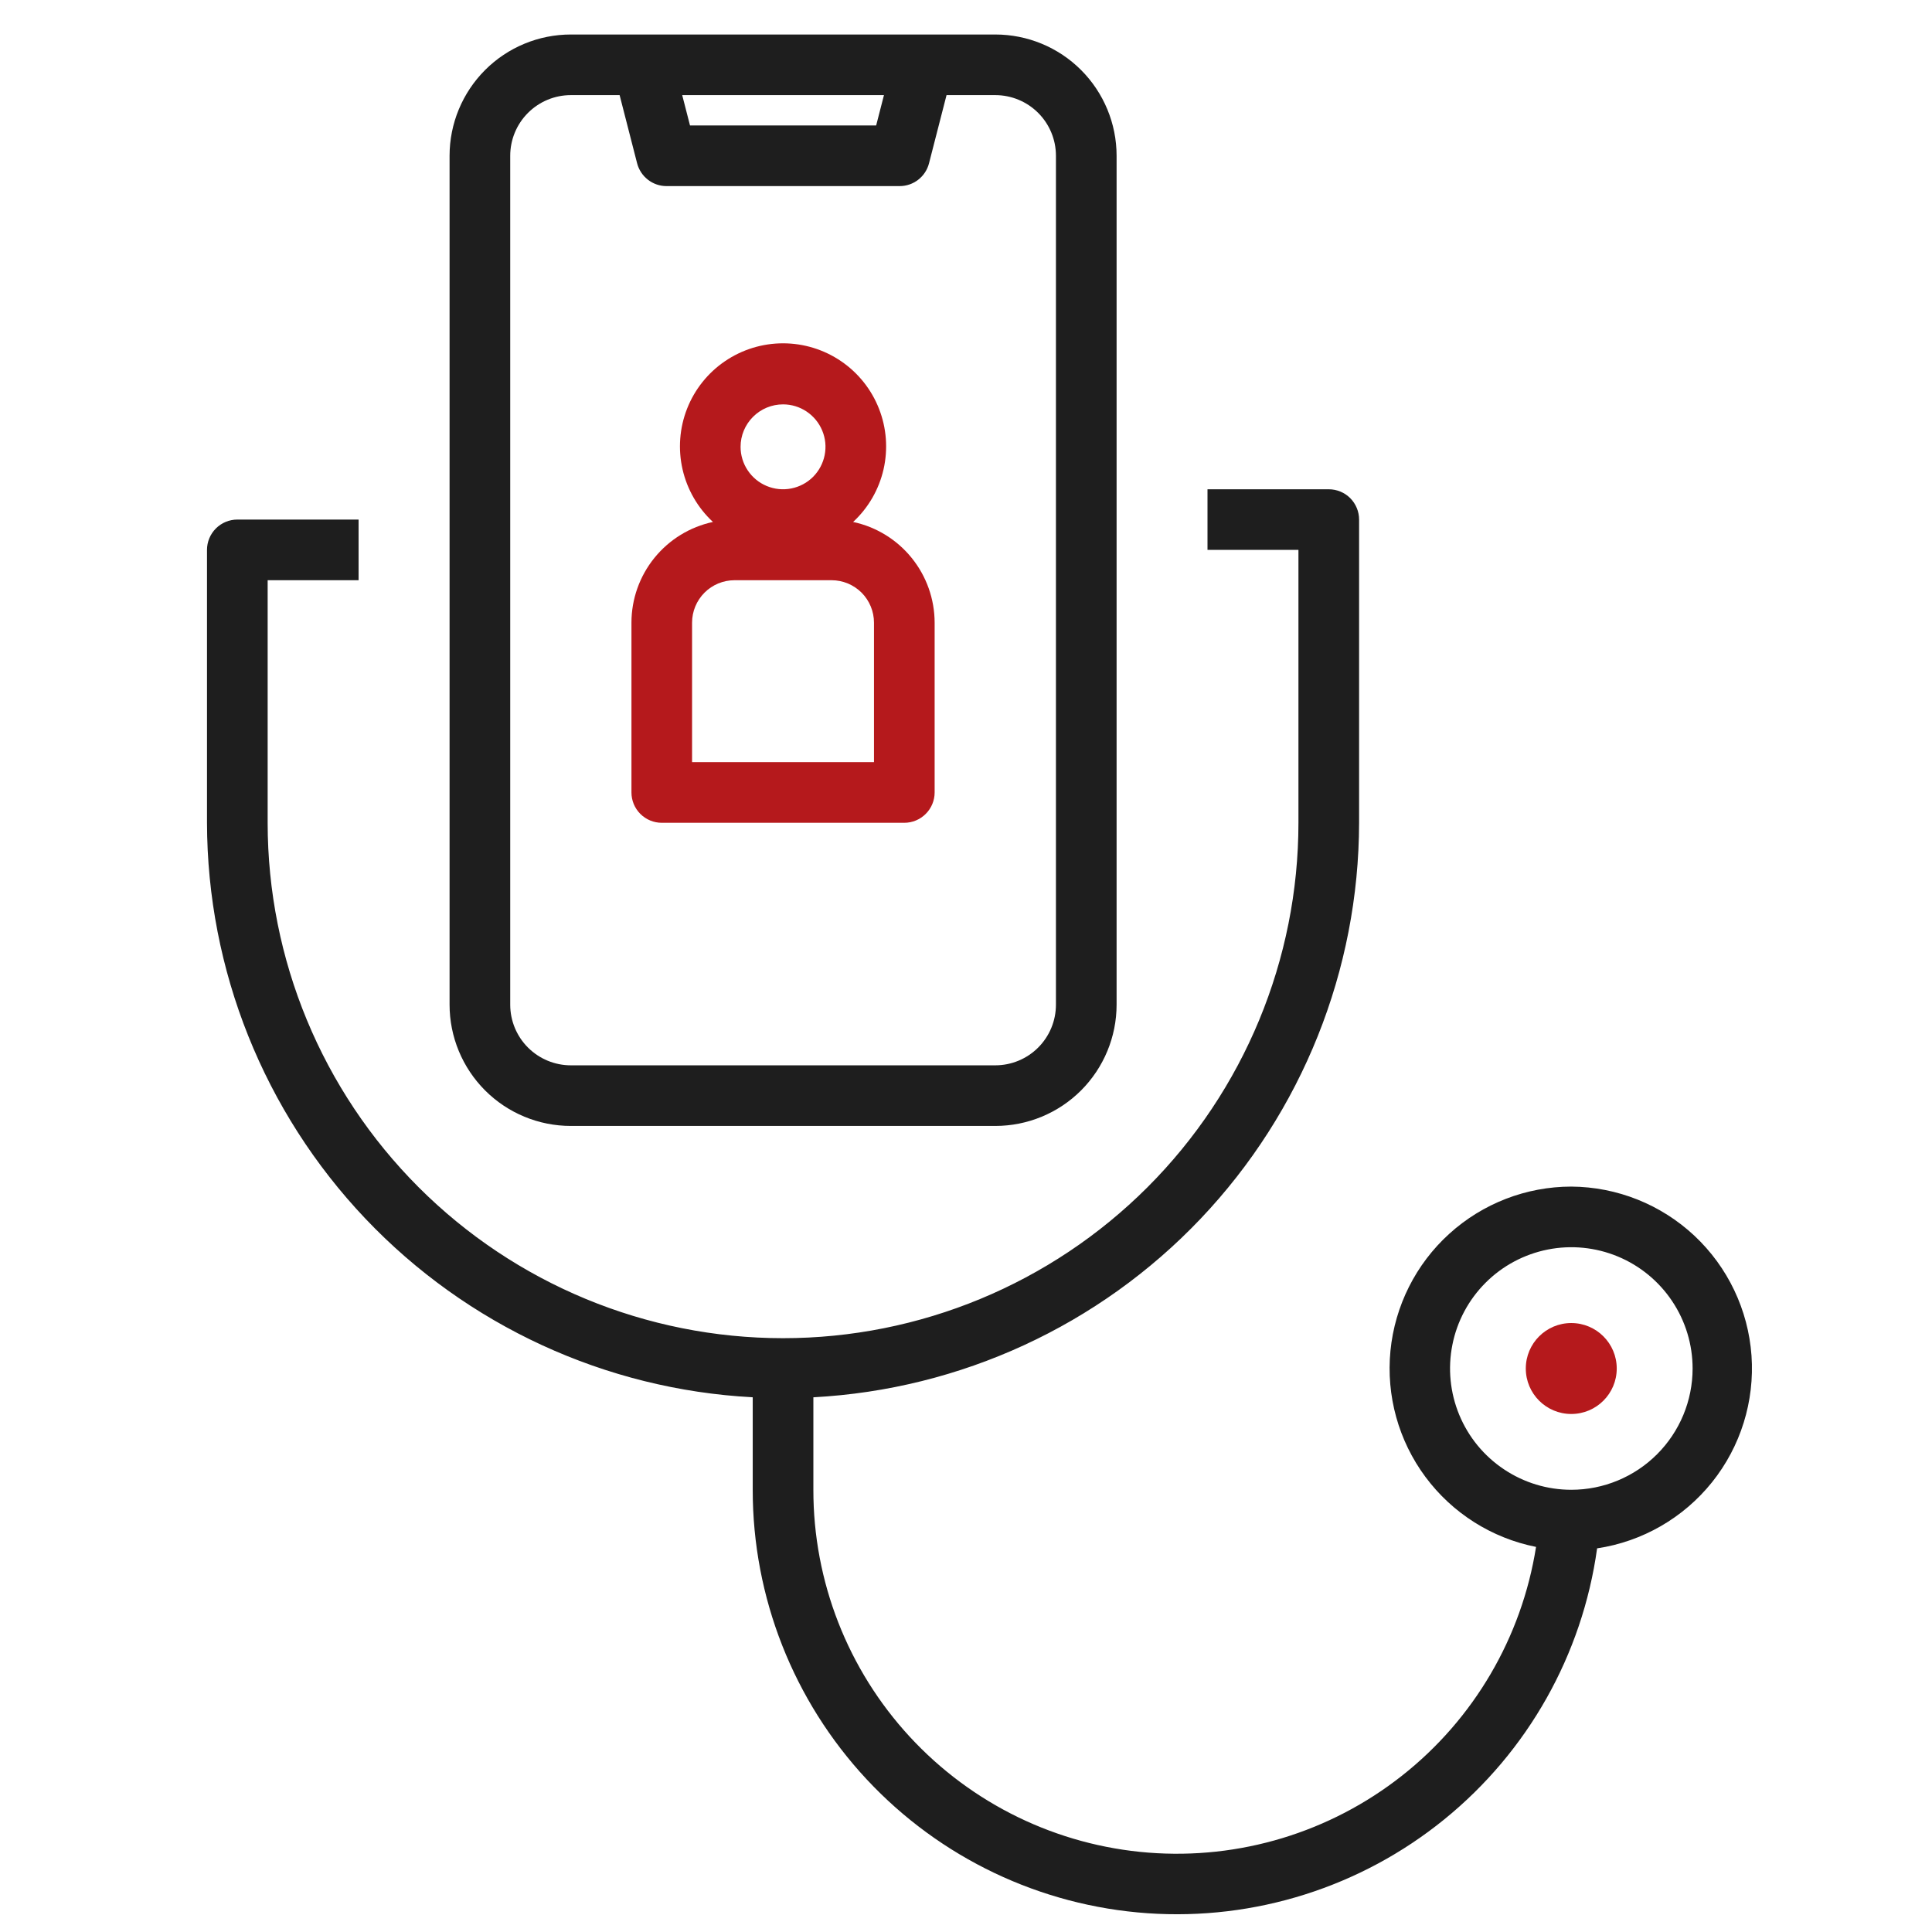 <svg width="56" height="56" viewBox="0 0 56 56" fill="none" xmlns="http://www.w3.org/2000/svg">
<path d="M28.849 1H16.546C15.614 1 14.72 1.37 14.061 2.029C13.402 2.689 13.031 3.583 13.031 4.515V29.121C13.031 30.053 13.402 30.947 14.061 31.607C14.72 32.266 15.614 32.636 16.546 32.636H28.849C29.782 32.636 30.676 32.266 31.335 31.607C31.994 30.947 32.365 30.053 32.365 29.121V4.515C32.365 3.583 31.994 2.689 31.335 2.029C30.676 1.37 29.782 1 28.849 1ZM25.622 2.757L25.396 3.636H20L19.774 2.757H25.622ZM30.607 29.121C30.607 29.587 30.422 30.034 30.092 30.364C29.763 30.693 29.316 30.879 28.849 30.879H16.546C16.08 30.879 15.633 30.693 15.304 30.364C14.974 30.034 14.789 29.587 14.789 29.121V4.515C14.789 4.049 14.974 3.602 15.304 3.272C15.633 2.943 16.08 2.757 16.546 2.757H17.96L18.467 4.733C18.516 4.922 18.626 5.089 18.78 5.209C18.934 5.329 19.123 5.394 19.318 5.394H26.078C26.273 5.394 26.462 5.329 26.616 5.209C26.77 5.089 26.88 4.922 26.928 4.733L27.436 2.757H28.849C29.316 2.757 29.763 2.943 30.092 3.272C30.422 3.602 30.607 4.049 30.607 4.515V29.121Z" fill="#1E1E1E"/>
<path d="M24.728 15.129C25.169 14.721 25.476 14.189 25.61 13.604C25.743 13.018 25.698 12.406 25.478 11.847C25.259 11.288 24.876 10.808 24.38 10.47C23.884 10.132 23.297 9.951 22.697 9.951C22.096 9.951 21.51 10.132 21.013 10.47C20.517 10.808 20.134 11.288 19.915 11.847C19.696 12.406 19.65 13.018 19.784 13.604C19.918 14.189 20.225 14.721 20.665 15.129C19.997 15.272 19.398 15.64 18.968 16.171C18.538 16.703 18.303 17.365 18.303 18.049V22.97C18.303 23.203 18.395 23.426 18.56 23.591C18.725 23.756 18.948 23.849 19.181 23.849H26.212C26.445 23.849 26.668 23.756 26.833 23.591C26.998 23.426 27.091 23.203 27.091 22.97V18.049C27.09 17.365 26.855 16.703 26.425 16.171C25.996 15.64 25.397 15.272 24.728 15.129ZM22.697 11.721C22.94 11.721 23.178 11.793 23.38 11.929C23.582 12.064 23.74 12.256 23.833 12.481C23.927 12.706 23.951 12.953 23.903 13.192C23.856 13.43 23.739 13.649 23.567 13.822C23.395 13.994 23.175 14.111 22.937 14.158C22.698 14.206 22.451 14.181 22.226 14.088C22.001 13.995 21.809 13.837 21.674 13.635C21.538 13.433 21.466 13.195 21.466 12.951C21.466 12.625 21.596 12.312 21.827 12.082C22.057 11.851 22.37 11.721 22.697 11.721ZM25.333 22.091H20.06V18.049C20.06 17.722 20.19 17.409 20.421 17.178C20.651 16.948 20.964 16.818 21.291 16.818H24.103C24.429 16.818 24.742 16.948 24.973 17.178C25.203 17.409 25.333 17.722 25.333 18.049V22.091Z" fill="#B5191C"/>
<path d="M45.545 34.394C44.237 34.395 42.976 34.883 42.007 35.763C41.038 36.642 40.431 37.851 40.303 39.153C40.176 40.455 40.537 41.759 41.317 42.809C42.097 43.86 43.24 44.583 44.523 44.838C44.109 47.459 42.722 49.827 40.638 51.469C38.555 53.112 35.928 53.908 33.283 53.699C30.639 53.49 28.17 52.291 26.37 50.341C24.571 48.392 23.573 45.835 23.576 43.182V40.501C27.842 40.274 31.859 38.422 34.801 35.325C37.743 32.227 39.387 28.12 39.394 23.848V15.06C39.394 14.828 39.301 14.604 39.137 14.439C38.972 14.274 38.748 14.182 38.515 14.182H35V15.939H37.636V23.848C37.636 27.811 36.062 31.61 33.261 34.412C30.459 37.214 26.659 38.788 22.697 38.788C18.735 38.788 14.935 37.214 12.133 34.412C9.332 31.61 7.758 27.811 7.758 23.848V16.818H10.394V15.06H6.879C6.646 15.06 6.422 15.153 6.257 15.318C6.093 15.483 6 15.706 6 15.939V23.848C6.007 28.12 7.651 32.227 10.593 35.325C13.535 38.422 17.552 40.274 21.818 40.501V43.182C21.816 46.297 22.997 49.296 25.121 51.575C27.245 53.853 30.155 55.24 33.263 55.456C36.37 55.671 39.444 54.7 41.863 52.736C44.281 50.774 45.865 47.966 46.293 44.88C47.606 44.683 48.795 43.998 49.625 42.962C50.454 41.926 50.862 40.615 50.768 39.291C50.673 37.968 50.083 36.728 49.115 35.82C48.147 34.913 46.873 34.403 45.545 34.394ZM45.545 43.182C44.85 43.182 44.171 42.976 43.593 42.589C43.014 42.203 42.564 41.654 42.298 41.012C42.032 40.37 41.962 39.663 42.098 38.981C42.233 38.299 42.568 37.673 43.06 37.181C43.551 36.689 44.178 36.355 44.86 36.219C45.542 36.083 46.248 36.153 46.891 36.419C47.533 36.685 48.082 37.136 48.468 37.714C48.855 38.292 49.061 38.971 49.061 39.667C49.061 40.599 48.69 41.493 48.031 42.152C47.372 42.811 46.478 43.182 45.545 43.182Z" fill="#1E1E1E"/>
<path d="M45.544 40.985C46.272 40.985 46.862 40.395 46.862 39.667C46.862 38.939 46.272 38.349 45.544 38.349C44.816 38.349 44.226 38.939 44.226 39.667C44.226 40.395 44.816 40.985 45.544 40.985Z" fill="#B5191C"/>
</svg>
